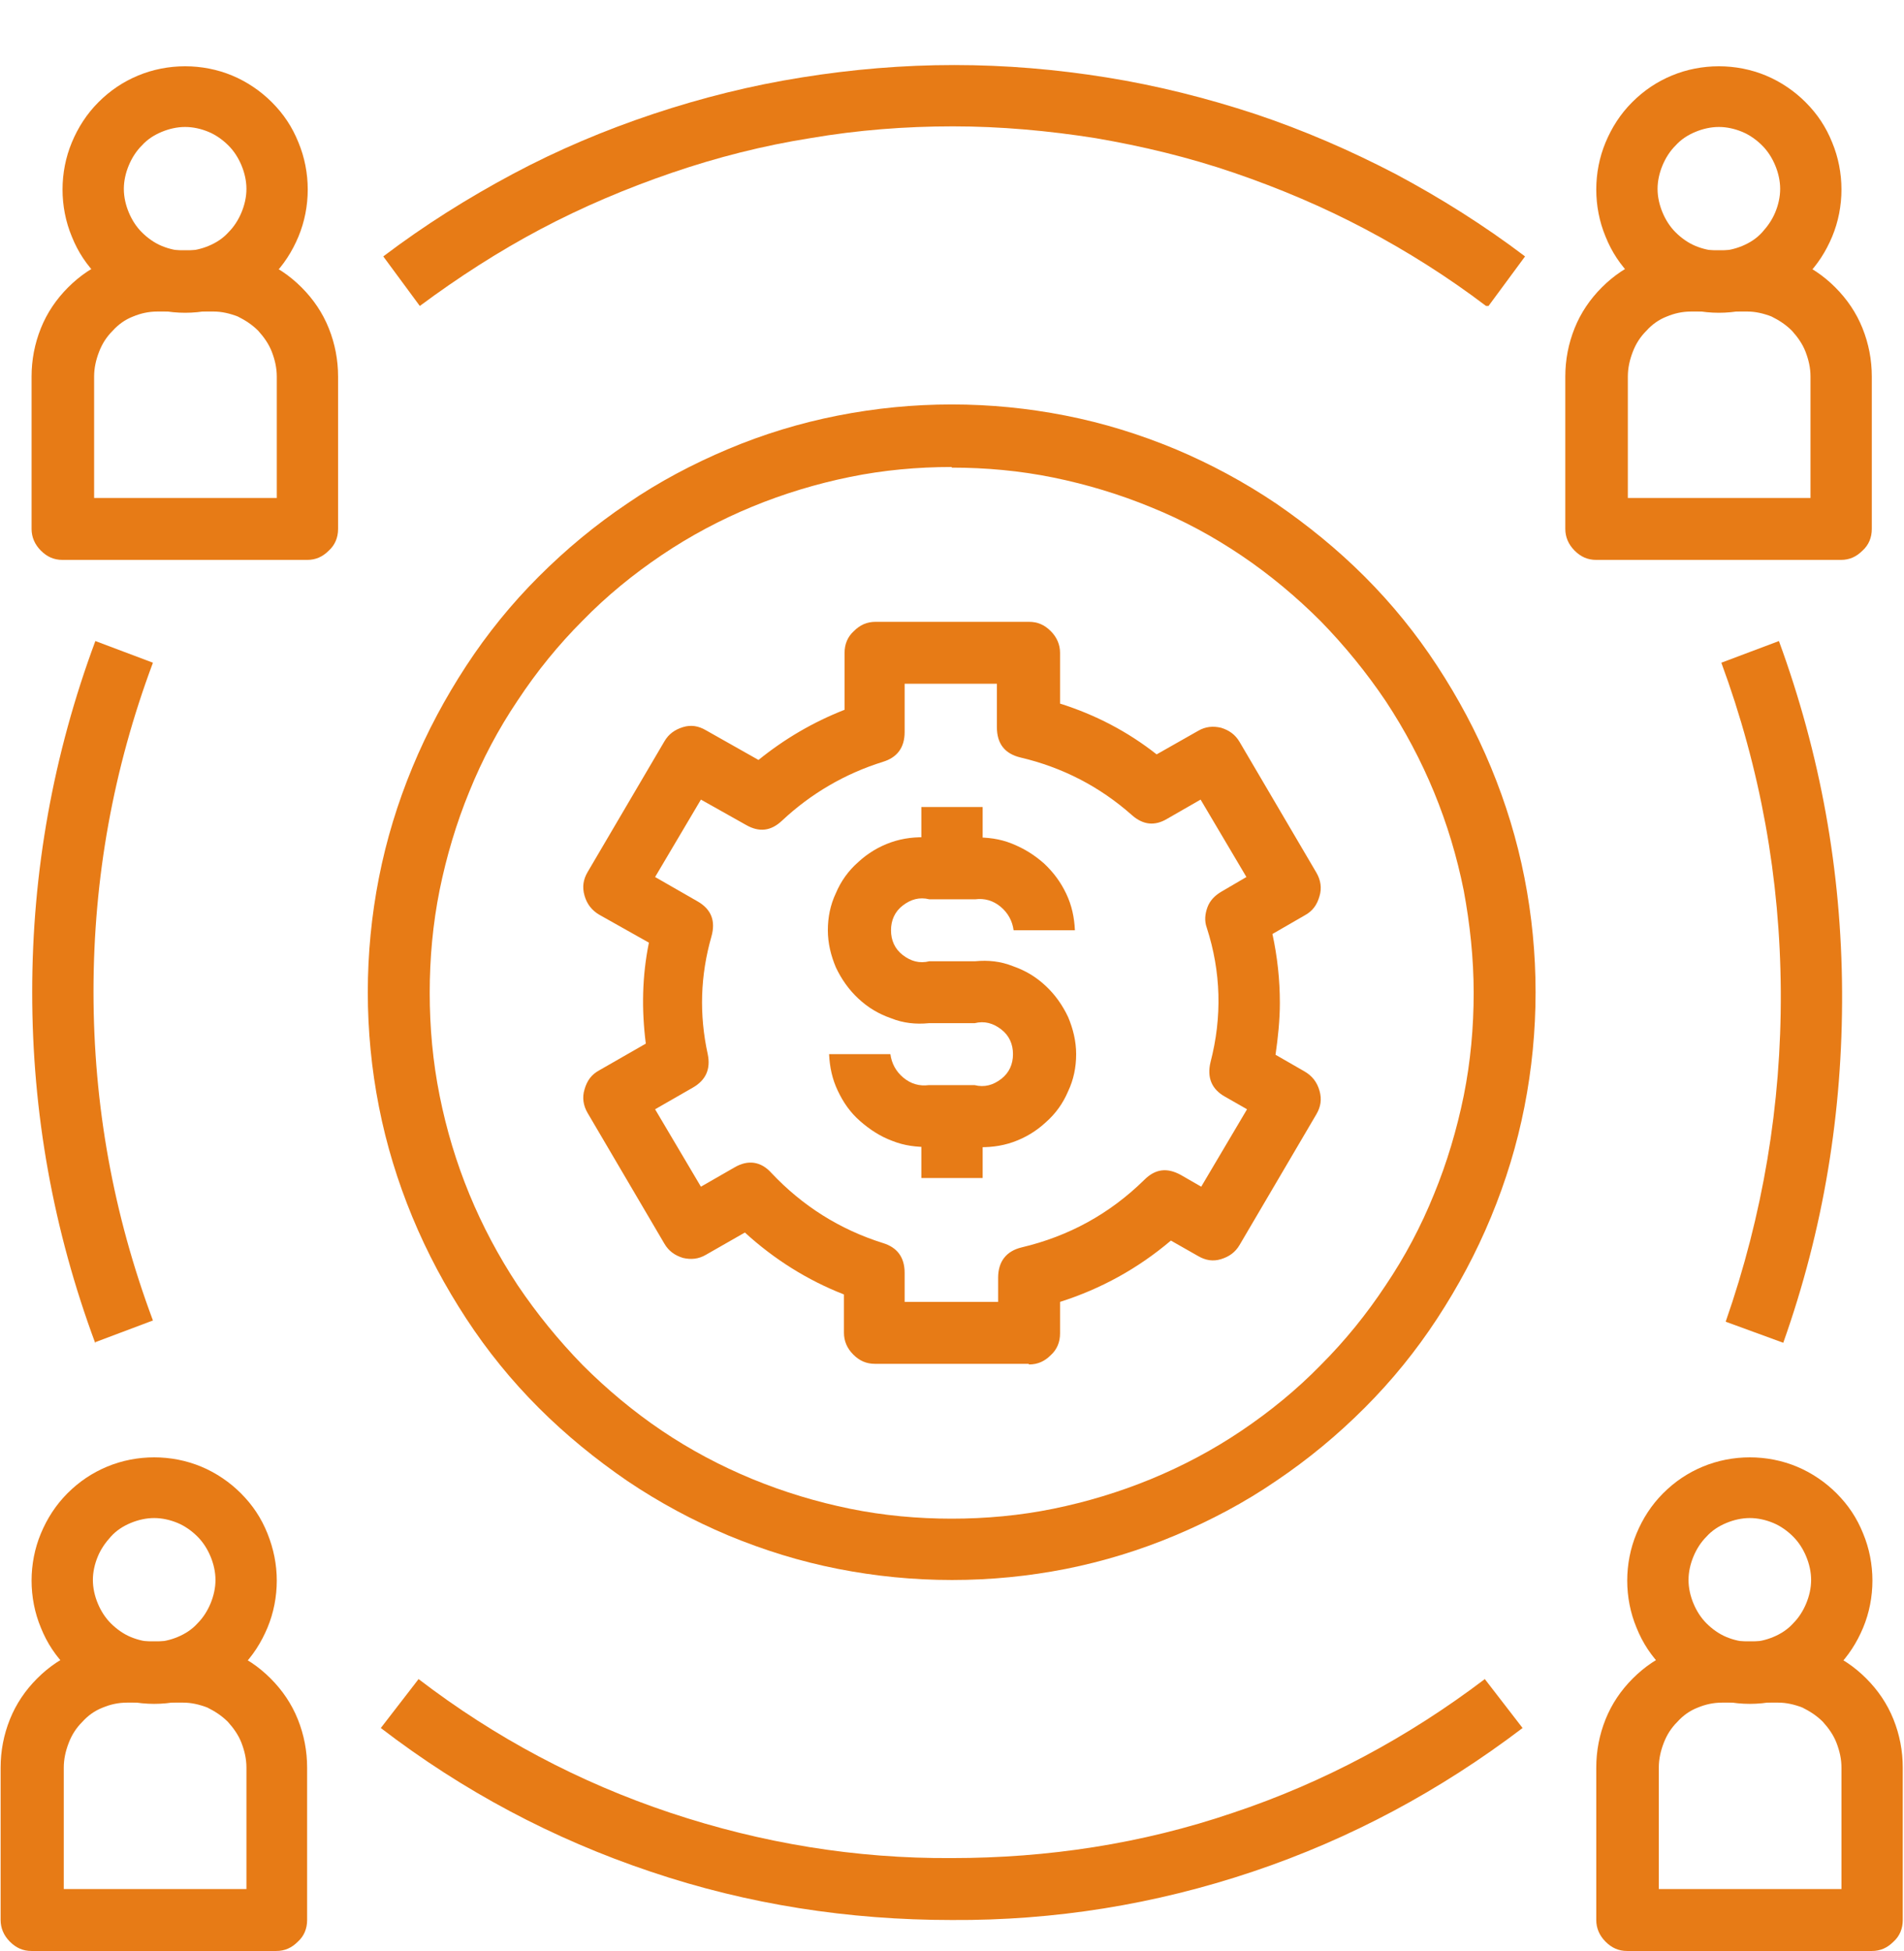 <?xml version="1.0" encoding="UTF-8"?>
<svg xmlns="http://www.w3.org/2000/svg" xmlns:xlink="http://www.w3.org/1999/xlink" id="Layer_2" data-name="Layer 2" viewBox="0 0 30.75 31.5">
  <defs>
    <style>
      .cls-1 {
        fill: none;
      }

      .cls-1, .cls-2 {
        stroke-width: 0px;
      }

      .cls-3 {
        clip-path: url(#clippath);
      }

      .cls-2 {
        fill: #e77b16;
      }
    </style>
    <clipPath id="clippath">
      <rect class="cls-1" width="30.75" height="31.5"></rect>
    </clipPath>
  </defs>
  <g id="Layer_1-2" data-name="Layer 1">
    <g class="cls-3">
      <path class="cls-2" d="m1.5,8.04h2.97v-1.96c0-.14-.03-.27-.08-.4-.05-.13-.13-.24-.22-.34-.1-.1-.21-.17-.33-.23-.13-.05-.26-.08-.39-.08h-.91c-.14,0-.27.03-.39.08-.13.05-.24.13-.33.23-.1.1-.17.21-.22.34-.05.13-.08.26-.08.4v1.96Zm3.47,1H1.01c-.14,0-.25-.05-.35-.15-.1-.1-.15-.22-.15-.35v-2.46c0-.27.05-.53.15-.78.1-.25.25-.47.44-.66.19-.19.41-.34.66-.44.25-.1.51-.16.77-.16h.91c.27,0,.53.05.77.16.25.1.47.25.66.44.19.19.34.41.44.66.1.25.15.51.15.78v2.46c0,.14-.05.26-.15.35-.1.1-.21.15-.35.15Z"></path>
      <path class="cls-2" d="m2.99,2.05c-.13,0-.26.03-.38.08-.12.05-.23.12-.32.22-.09.09-.16.2-.21.32-.05.12-.08.25-.08.38s.03.26.08.38c.05.12.12.23.21.32s.2.17.32.22c.12.05.25.08.38.08s.26-.03.38-.08c.12-.05.23-.12.32-.22.09-.09.16-.2.21-.32.05-.12.08-.25.08-.38s-.03-.26-.08-.38c-.05-.12-.12-.23-.21-.32-.09-.09-.2-.17-.32-.22-.12-.05-.25-.08-.38-.08Zm0,3c-.26,0-.52-.05-.76-.15-.24-.1-.46-.25-.64-.43-.19-.19-.33-.4-.43-.65-.1-.24-.15-.5-.15-.76s.05-.52.15-.76c.1-.24.24-.46.43-.65.19-.19.4-.33.64-.43.24-.1.5-.15.76-.15s.52.05.76.15c.24.1.46.25.64.43.19.19.33.4.43.65.1.24.15.5.15.76s-.05.52-.15.76c-.1.24-.24.46-.43.65-.19.19-.4.33-.64.43-.24.1-.5.15-.76.15Z"></path>
      <path class="cls-2" d="m1.54,21.69c-.68-1.83-1.02-3.72-1.02-5.67s.34-3.84,1.02-5.67l.93.35c-.64,1.71-.96,3.48-.96,5.31s.32,3.6.96,5.31l-.93.35Z"></path>
      <path class="cls-2" d="m15.37,31c-1.66,0-3.29-.25-4.86-.78-1.58-.53-3.03-1.3-4.36-2.32l.61-.79c1.24.95,2.6,1.67,4.07,2.16,1.47.49,2.99.74,4.54.73,1.55,0,3.07-.23,4.54-.73,1.47-.49,2.83-1.22,4.07-2.16l.61.79c-1.33,1.01-2.78,1.79-4.36,2.32-1.58.53-3.2.79-4.86.78Z"></path>
      <path class="cls-2" d="m28.8,21.68l-.93-.34c.6-1.72.9-3.5.89-5.33-.01-1.83-.33-3.6-.96-5.31l.93-.35c.67,1.83,1.01,3.71,1.02,5.66.01,1.95-.3,3.84-.95,5.67Z"></path>
      <path class="cls-2" d="m24,4.94c-.62-.47-1.27-.88-1.95-1.24-.68-.36-1.39-.66-2.12-.91s-1.48-.43-2.24-.56c-.76-.12-1.53-.19-2.3-.19s-1.54.06-2.3.19c-.76.12-1.51.31-2.24.56-.73.25-1.44.55-2.12.91-.68.36-1.33.78-1.95,1.24l-.59-.8c.66-.5,1.36-.94,2.09-1.33.73-.39,1.49-.71,2.27-.97.78-.26,1.58-.46,2.4-.59.81-.13,1.63-.2,2.46-.2s1.65.07,2.46.2c.81.13,1.61.33,2.4.59.78.26,1.54.59,2.27.97.73.39,1.43.83,2.09,1.33l-.59.8Z"></path>
      <path class="cls-2" d="m15.37,7.54c-.55,0-1.1.05-1.64.16-.54.11-1.07.27-1.58.48-.51.21-1,.47-1.46.78-.46.31-.89.66-1.28,1.06-.39.39-.74.82-1.05,1.29-.31.46-.57.95-.78,1.47-.21.51-.37,1.05-.48,1.59-.11.55-.16,1.1-.16,1.66s.05,1.11.16,1.66.27,1.08.48,1.59c.21.51.47,1,.78,1.47.31.46.66.89,1.05,1.29.39.39.82.75,1.28,1.06.46.31.95.57,1.46.78.51.21,1.04.37,1.58.48s1.09.16,1.64.16,1.1-.05,1.64-.16c.54-.11,1.07-.27,1.58-.48.51-.21,1-.47,1.46-.78.46-.31.89-.66,1.28-1.06.39-.39.74-.82,1.05-1.29.31-.46.57-.95.78-1.47.21-.51.37-1.05.48-1.59.11-.55.16-1.1.16-1.66,0-.56-.06-1.11-.16-1.65-.11-.55-.27-1.08-.48-1.59-.21-.51-.47-1-.78-1.47-.31-.46-.66-.89-1.05-1.29-.39-.39-.82-.75-1.28-1.06-.46-.31-.94-.57-1.46-.78-.51-.21-1.04-.37-1.58-.48-.54-.11-1.09-.16-1.64-.16Zm0,17.97c-.62,0-1.23-.06-1.84-.18-.61-.12-1.19-.3-1.77-.54-.57-.24-1.11-.53-1.63-.88-.51-.35-.99-.74-1.43-1.18-.44-.44-.83-.92-1.17-1.44-.34-.52-.63-1.06-.87-1.64-.24-.58-.42-1.17-.54-1.78s-.18-1.23-.18-1.85c0-.62.06-1.24.18-1.85s.3-1.2.54-1.78c.24-.58.53-1.12.87-1.64.34-.52.73-1,1.17-1.44.44-.44.91-.83,1.43-1.18.51-.35,1.06-.64,1.63-.88.57-.24,1.16-.42,1.77-.54.61-.12,1.22-.18,1.84-.18s1.23.06,1.84.18c.61.12,1.19.3,1.77.54.57.24,1.11.53,1.63.88.51.35.99.74,1.43,1.18.44.44.83.92,1.17,1.44.34.52.63,1.06.87,1.64.24.58.42,1.17.54,1.78s.18,1.23.18,1.85c0,.62-.06,1.24-.18,1.85-.12.61-.3,1.2-.54,1.78-.24.58-.53,1.12-.87,1.64-.34.52-.73,1-1.17,1.44-.44.44-.91.83-1.43,1.18-.51.35-1.06.64-1.63.88s-1.16.42-1.76.54c-.61.12-1.22.18-1.84.18Z"></path>
      <path class="cls-2" d="m15.75,18.52h-.74c-.21,0-.4-.02-.6-.1-.19-.07-.36-.18-.52-.32s-.27-.3-.36-.49c-.09-.19-.13-.38-.14-.59h.99c.02.15.09.28.21.38.12.1.26.14.41.12h.74c.16.04.3,0,.43-.1.13-.1.19-.24.19-.4s-.06-.3-.19-.4c-.13-.1-.27-.14-.43-.1h-.74c-.21.02-.41,0-.61-.08-.2-.07-.37-.17-.53-.32-.15-.14-.27-.31-.36-.5-.08-.19-.13-.39-.13-.6s.04-.41.13-.6c.08-.19.2-.36.36-.5.15-.14.33-.25.53-.32s.4-.09.61-.08h.74c.21,0,.4.02.6.1s.36.18.52.32c.15.14.27.3.36.49s.13.38.14.59h-.99c-.02-.15-.09-.28-.21-.38-.12-.1-.26-.14-.41-.12h-.74c-.16-.04-.3,0-.43.1-.13.1-.19.24-.19.4s.06.3.19.4c.13.1.27.14.43.1h.74c.21-.02.41,0,.61.08.2.07.37.17.53.32.15.14.27.31.36.5.08.19.13.39.13.6s-.04.41-.13.6c-.08.19-.2.36-.36.5-.15.14-.33.25-.53.32-.2.07-.4.09-.61.08Z"></path>
      <path class="cls-2" d="m14.63,21.02h1.49v-.39c0-.26.13-.43.38-.49.76-.18,1.42-.54,1.98-1.09.18-.18.37-.2.59-.08l.33.19.74-1.25-.35-.2c-.22-.12-.3-.31-.24-.56.19-.73.17-1.46-.06-2.17-.04-.11-.03-.22.01-.33.04-.11.12-.19.22-.25l.41-.24-.74-1.25-.54.31c-.2.12-.39.1-.57-.06-.52-.46-1.12-.77-1.8-.93-.25-.06-.38-.22-.38-.49v-.7h-1.49v.78c0,.25-.12.41-.35.48-.61.19-1.16.51-1.63.95-.18.17-.37.19-.58.07l-.73-.41-.74,1.25.68.39c.23.13.3.32.23.57-.18.63-.2,1.26-.06,1.9.05.24-.03.42-.24.54l-.61.35.74,1.25.54-.31c.22-.13.43-.1.6.09.5.53,1.1.91,1.8,1.13.23.07.35.23.35.48v.47Zm1.98,1h-2.48c-.14,0-.25-.05-.35-.15-.1-.1-.15-.22-.15-.35v-.62c-.59-.23-1.13-.57-1.6-1l-.63.36c-.12.07-.24.08-.37.05-.13-.04-.23-.11-.3-.23l-1.24-2.11c-.07-.12-.09-.25-.05-.38.04-.14.11-.24.24-.31l.75-.43c-.07-.55-.06-1.09.05-1.63l-.8-.45c-.12-.07-.2-.17-.24-.31-.04-.14-.02-.26.05-.38l1.24-2.11c.07-.12.17-.19.3-.23.13-.04.25-.02.37.05l.85.48c.42-.34.88-.61,1.39-.81v-.92c0-.14.05-.26.15-.35.1-.1.21-.15.35-.15h2.48c.14,0,.25.05.35.15.1.1.15.22.15.35v.82c.57.18,1.09.45,1.56.82l.67-.38c.12-.07.24-.08.37-.05.13.04.23.11.3.23l1.24,2.11c.07.12.09.25.05.38-.04.14-.11.24-.24.31l-.52.3c.08.37.12.74.12,1.11,0,.28-.03.56-.07.84l.47.27c.12.07.2.17.24.31.04.14.02.26-.05.38l-1.24,2.11c-.07.12-.17.19-.3.23-.13.04-.25.02-.37-.05l-.44-.25c-.53.45-1.13.78-1.79.99v.51c0,.14-.05.26-.15.35-.1.1-.21.15-.35.15Z"></path>
      <path class="cls-2" d="m1.01,30.5h2.97v-1.96c0-.14-.03-.27-.08-.4-.05-.13-.13-.24-.22-.34-.1-.1-.21-.17-.33-.23-.13-.05-.26-.08-.39-.08h-.91c-.14,0-.27.03-.39.08-.13.05-.24.13-.33.23-.1.1-.17.21-.22.34-.05.13-.08.26-.08.4v1.96Zm3.47,1H.51c-.14,0-.25-.05-.35-.15-.1-.1-.15-.22-.15-.35v-2.46c0-.27.05-.53.15-.78.1-.25.25-.47.44-.66.19-.19.41-.34.66-.44.25-.1.51-.16.77-.16h.91c.27,0,.53.05.77.16.25.1.47.25.66.44.19.19.34.41.44.66.1.25.15.51.15.78v2.46c0,.14-.05.26-.15.35-.1.1-.21.15-.35.15Z"></path>
      <path class="cls-2" d="m2.49,24.51c-.13,0-.26.03-.38.08-.12.05-.23.12-.32.22s-.16.2-.21.32c-.05.12-.08.25-.08.38s.03.26.08.38c.05.12.12.23.21.32.09.09.2.17.32.22.12.05.25.08.38.08s.26-.03.38-.08c.12-.05.23-.12.32-.22.09-.09.16-.2.21-.32.05-.12.08-.25.08-.38s-.03-.26-.08-.38c-.05-.12-.12-.23-.21-.32s-.2-.17-.32-.22c-.12-.05-.25-.08-.38-.08Zm0,3c-.26,0-.52-.05-.76-.15-.24-.1-.46-.25-.64-.43-.19-.19-.33-.4-.43-.65-.1-.24-.15-.5-.15-.76s.05-.52.15-.76c.1-.24.24-.46.43-.65.19-.19.4-.33.64-.43.24-.1.5-.15.76-.15s.52.05.76.15c.24.1.46.25.64.43.19.19.33.4.43.65s.15.5.15.76-.05.52-.15.76-.24.46-.43.65c-.19.19-.4.33-.64.43-.24.1-.5.15-.76.15Z"></path>
      <path class="cls-2" d="m26.77,30.5h2.97v-1.96c0-.14-.03-.27-.08-.4-.05-.13-.13-.24-.22-.34-.1-.1-.21-.17-.33-.23-.13-.05-.26-.08-.39-.08h-.91c-.14,0-.27.03-.39.08-.13.05-.24.13-.33.23-.1.1-.17.21-.22.34-.05.13-.08.26-.08.4v1.96Zm3.47,1h-3.96c-.14,0-.25-.05-.35-.15-.1-.1-.15-.22-.15-.35v-2.46c0-.27.05-.53.15-.78.1-.25.25-.47.44-.66.19-.19.41-.34.66-.44.25-.1.51-.16.77-.16h.91c.27,0,.53.05.77.16.25.1.47.25.66.44.19.19.34.41.44.66.1.25.15.51.15.78v2.46c0,.14-.05.26-.15.35-.1.1-.21.15-.35.15Z"></path>
      <path class="cls-2" d="m28.26,24.51c-.13,0-.26.03-.38.08-.12.05-.23.12-.32.22-.09.09-.16.2-.21.32-.05.12-.08.25-.08.38s.03.26.08.38c.05.12.12.23.21.32.09.09.2.17.32.22.12.05.25.08.38.08s.26-.03.38-.08c.12-.05.23-.12.32-.22.09-.09.16-.2.21-.32.05-.12.08-.25.08-.38s-.03-.26-.08-.38c-.05-.12-.12-.23-.21-.32s-.2-.17-.32-.22c-.12-.05-.25-.08-.38-.08Zm0,3c-.26,0-.52-.05-.76-.15-.24-.1-.46-.25-.64-.43-.19-.19-.33-.4-.43-.65-.1-.24-.15-.5-.15-.76s.05-.52.15-.76c.1-.24.24-.46.43-.65.19-.19.4-.33.64-.43.24-.1.5-.15.76-.15s.52.05.76.15c.24.1.46.25.64.43.19.19.33.4.43.65.1.24.15.5.15.76s-.05.52-.15.76c-.1.24-.24.46-.43.65-.19.19-.4.33-.64.43-.24.1-.5.15-.76.15Z"></path>
      <path class="cls-2" d="m26.27,8.04h2.97v-1.96c0-.14-.03-.27-.08-.4-.05-.13-.13-.24-.22-.34-.1-.1-.21-.17-.33-.23-.13-.05-.26-.08-.39-.08h-.91c-.14,0-.27.03-.39.08-.13.05-.24.13-.33.23-.1.1-.17.21-.22.34-.05.13-.08.26-.08.4v1.96Zm3.47,1h-3.96c-.14,0-.25-.05-.35-.15-.1-.1-.15-.22-.15-.35v-2.46c0-.27.05-.53.15-.78.1-.25.25-.47.44-.66.19-.19.41-.34.66-.44.25-.1.51-.16.77-.16h.91c.27,0,.53.05.77.16.25.1.47.25.66.44.19.19.34.41.44.66.1.25.15.51.15.78v2.46c0,.14-.05.26-.15.35-.1.1-.21.15-.35.15Z"></path>
      <path class="cls-2" d="m27.76,2.05c-.13,0-.26.03-.38.08-.12.05-.23.12-.32.22-.09.09-.16.2-.21.32-.05.12-.08.25-.08.38s.03.26.08.38c.05.12.12.23.21.32.09.09.2.17.32.22s.25.08.38.08.26-.03.38-.08c.12-.05.23-.12.32-.22s.16-.2.21-.32c.05-.12.08-.25.08-.38s-.03-.26-.08-.38c-.05-.12-.12-.23-.21-.32-.09-.09-.2-.17-.32-.22-.12-.05-.25-.08-.38-.08Zm0,3c-.26,0-.52-.05-.76-.15-.24-.1-.46-.25-.64-.43-.19-.19-.33-.4-.43-.65-.1-.24-.15-.5-.15-.76s.05-.52.15-.76c.1-.24.24-.46.43-.65.19-.19.4-.33.64-.43.24-.1.5-.15.76-.15s.52.05.76.15c.24.1.46.25.64.43.19.19.33.4.43.65.1.24.15.5.15.76s-.05.52-.15.76c-.1.24-.24.46-.43.65-.19.19-.4.33-.64.43-.24.1-.5.15-.76.15Z"></path>
      <rect class="cls-2" x="14.88" y="13.03" width=".99" height="1"></rect>
      <rect class="cls-2" x="14.88" y="18.02" width=".99" height="1"></rect>
    </g>
  </g>
</svg>
